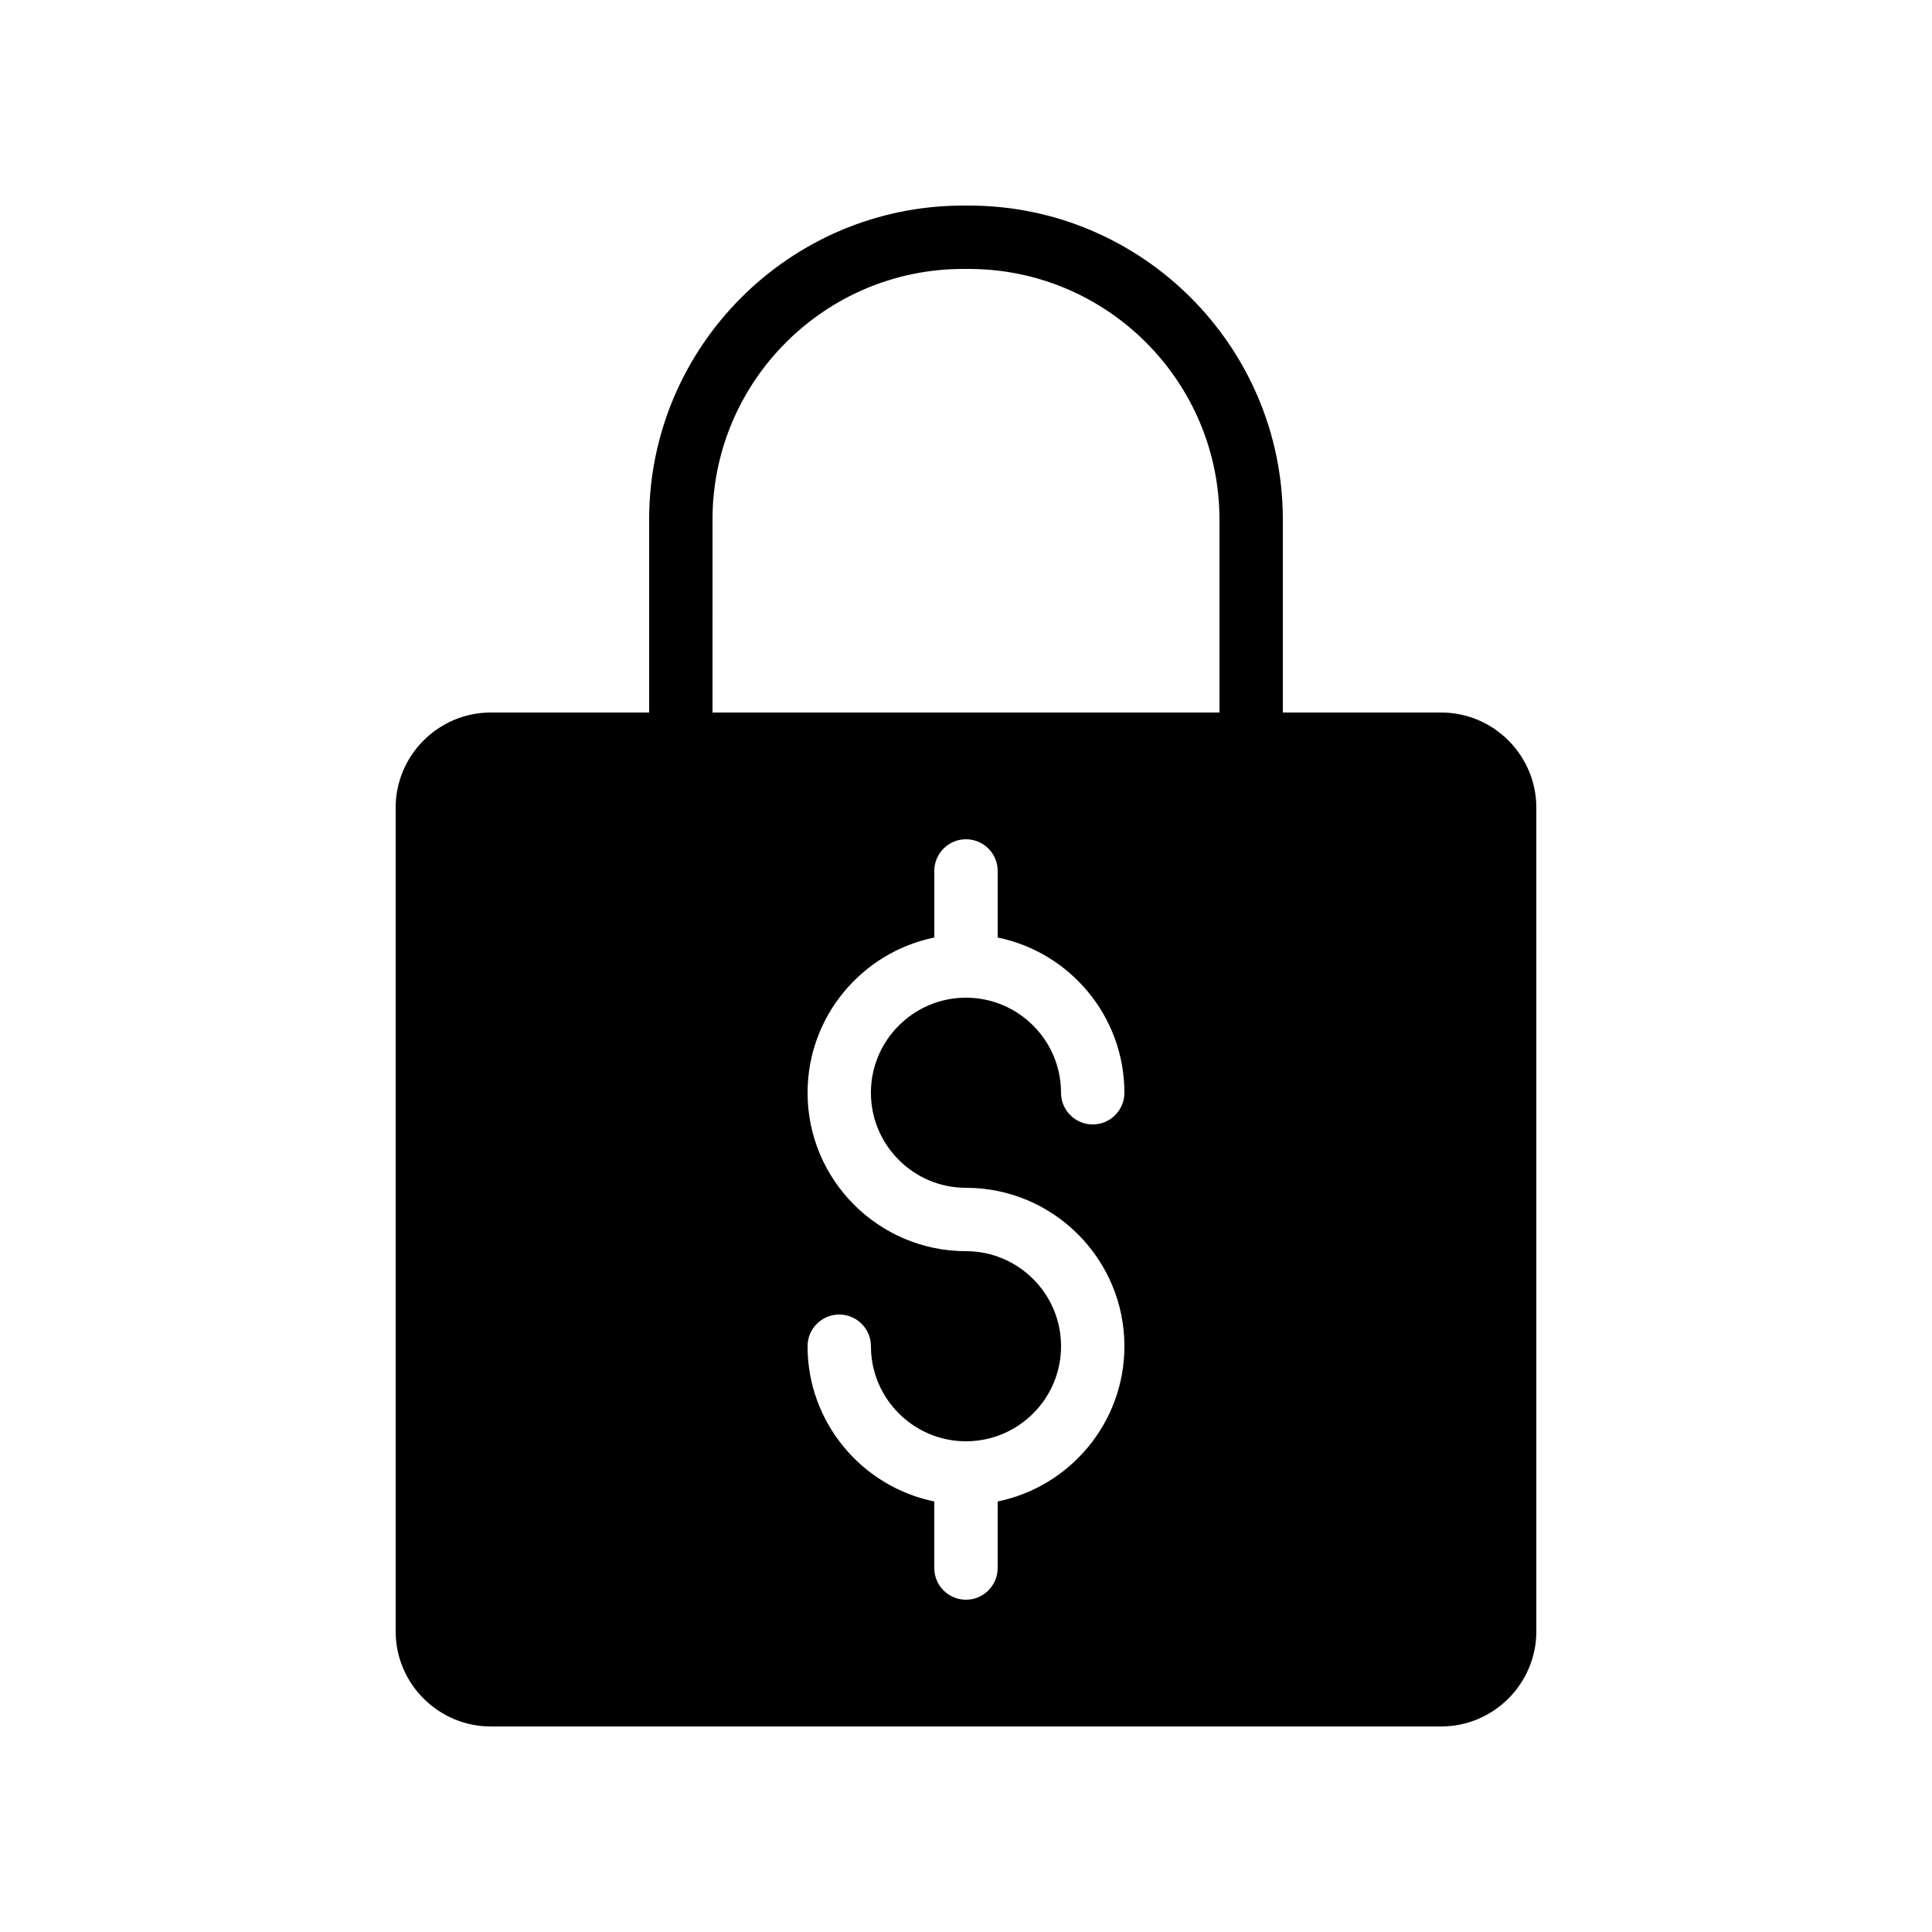 <?xml version="1.0" encoding="UTF-8"?>
<!-- Uploaded to: ICON Repo, www.iconrepo.com, Generator: ICON Repo Mixer Tools -->
<svg fill="#000000" width="800px" height="800px" version="1.1" viewBox="144 144 512 512" xmlns="http://www.w3.org/2000/svg">
 <path d="m400.75 198.48h-1.508c-45.887 0-83.215 37.328-83.215 83.211v51.137h-41.984c-13.855 0-25.191 11.336-25.191 25.191v218.32c0 13.855 11.336 25.191 25.191 25.191h251.91c13.855 0 25.191-11.336 25.191-25.191l-0.004-218.32c0-13.855-11.336-25.191-25.191-25.191h-41.984v-51.137c0-45.883-37.328-83.211-83.211-83.211zm-67.93 83.211c0-36.625 29.793-66.418 66.418-66.418h1.508c36.629 0 66.422 29.793 66.422 66.418v51.137h-134.35zm67.176 177.09c23.148 0 41.984 18.836 41.984 41.984 0 20.273-14.449 37.234-33.586 41.137l-0.004 17.641c0 4.637-3.758 8.398-8.398 8.398-4.637 0-8.398-3.758-8.398-8.398v-17.641c-19.137-3.902-33.582-20.863-33.582-41.137 0-4.637 3.758-8.398 8.398-8.398 4.637 0 8.398 3.758 8.398 8.398 0 13.891 11.301 25.191 25.191 25.191s25.191-11.301 25.191-25.191-11.301-25.191-25.191-25.191c-23.148 0-41.984-18.836-41.984-41.984 0-20.273 14.449-37.234 33.586-41.137l-0.004-17.641c0-4.637 3.758-8.398 8.398-8.398 4.637 0 8.398 3.758 8.398 8.398v17.641c19.137 3.902 33.586 20.863 33.586 41.137 0 4.637-3.758 8.398-8.398 8.398-4.637 0-8.398-3.758-8.398-8.398 0-13.891-11.301-25.191-25.191-25.191s-25.191 11.301-25.191 25.191c0.004 13.891 11.305 25.191 25.195 25.191z"/>
</svg>